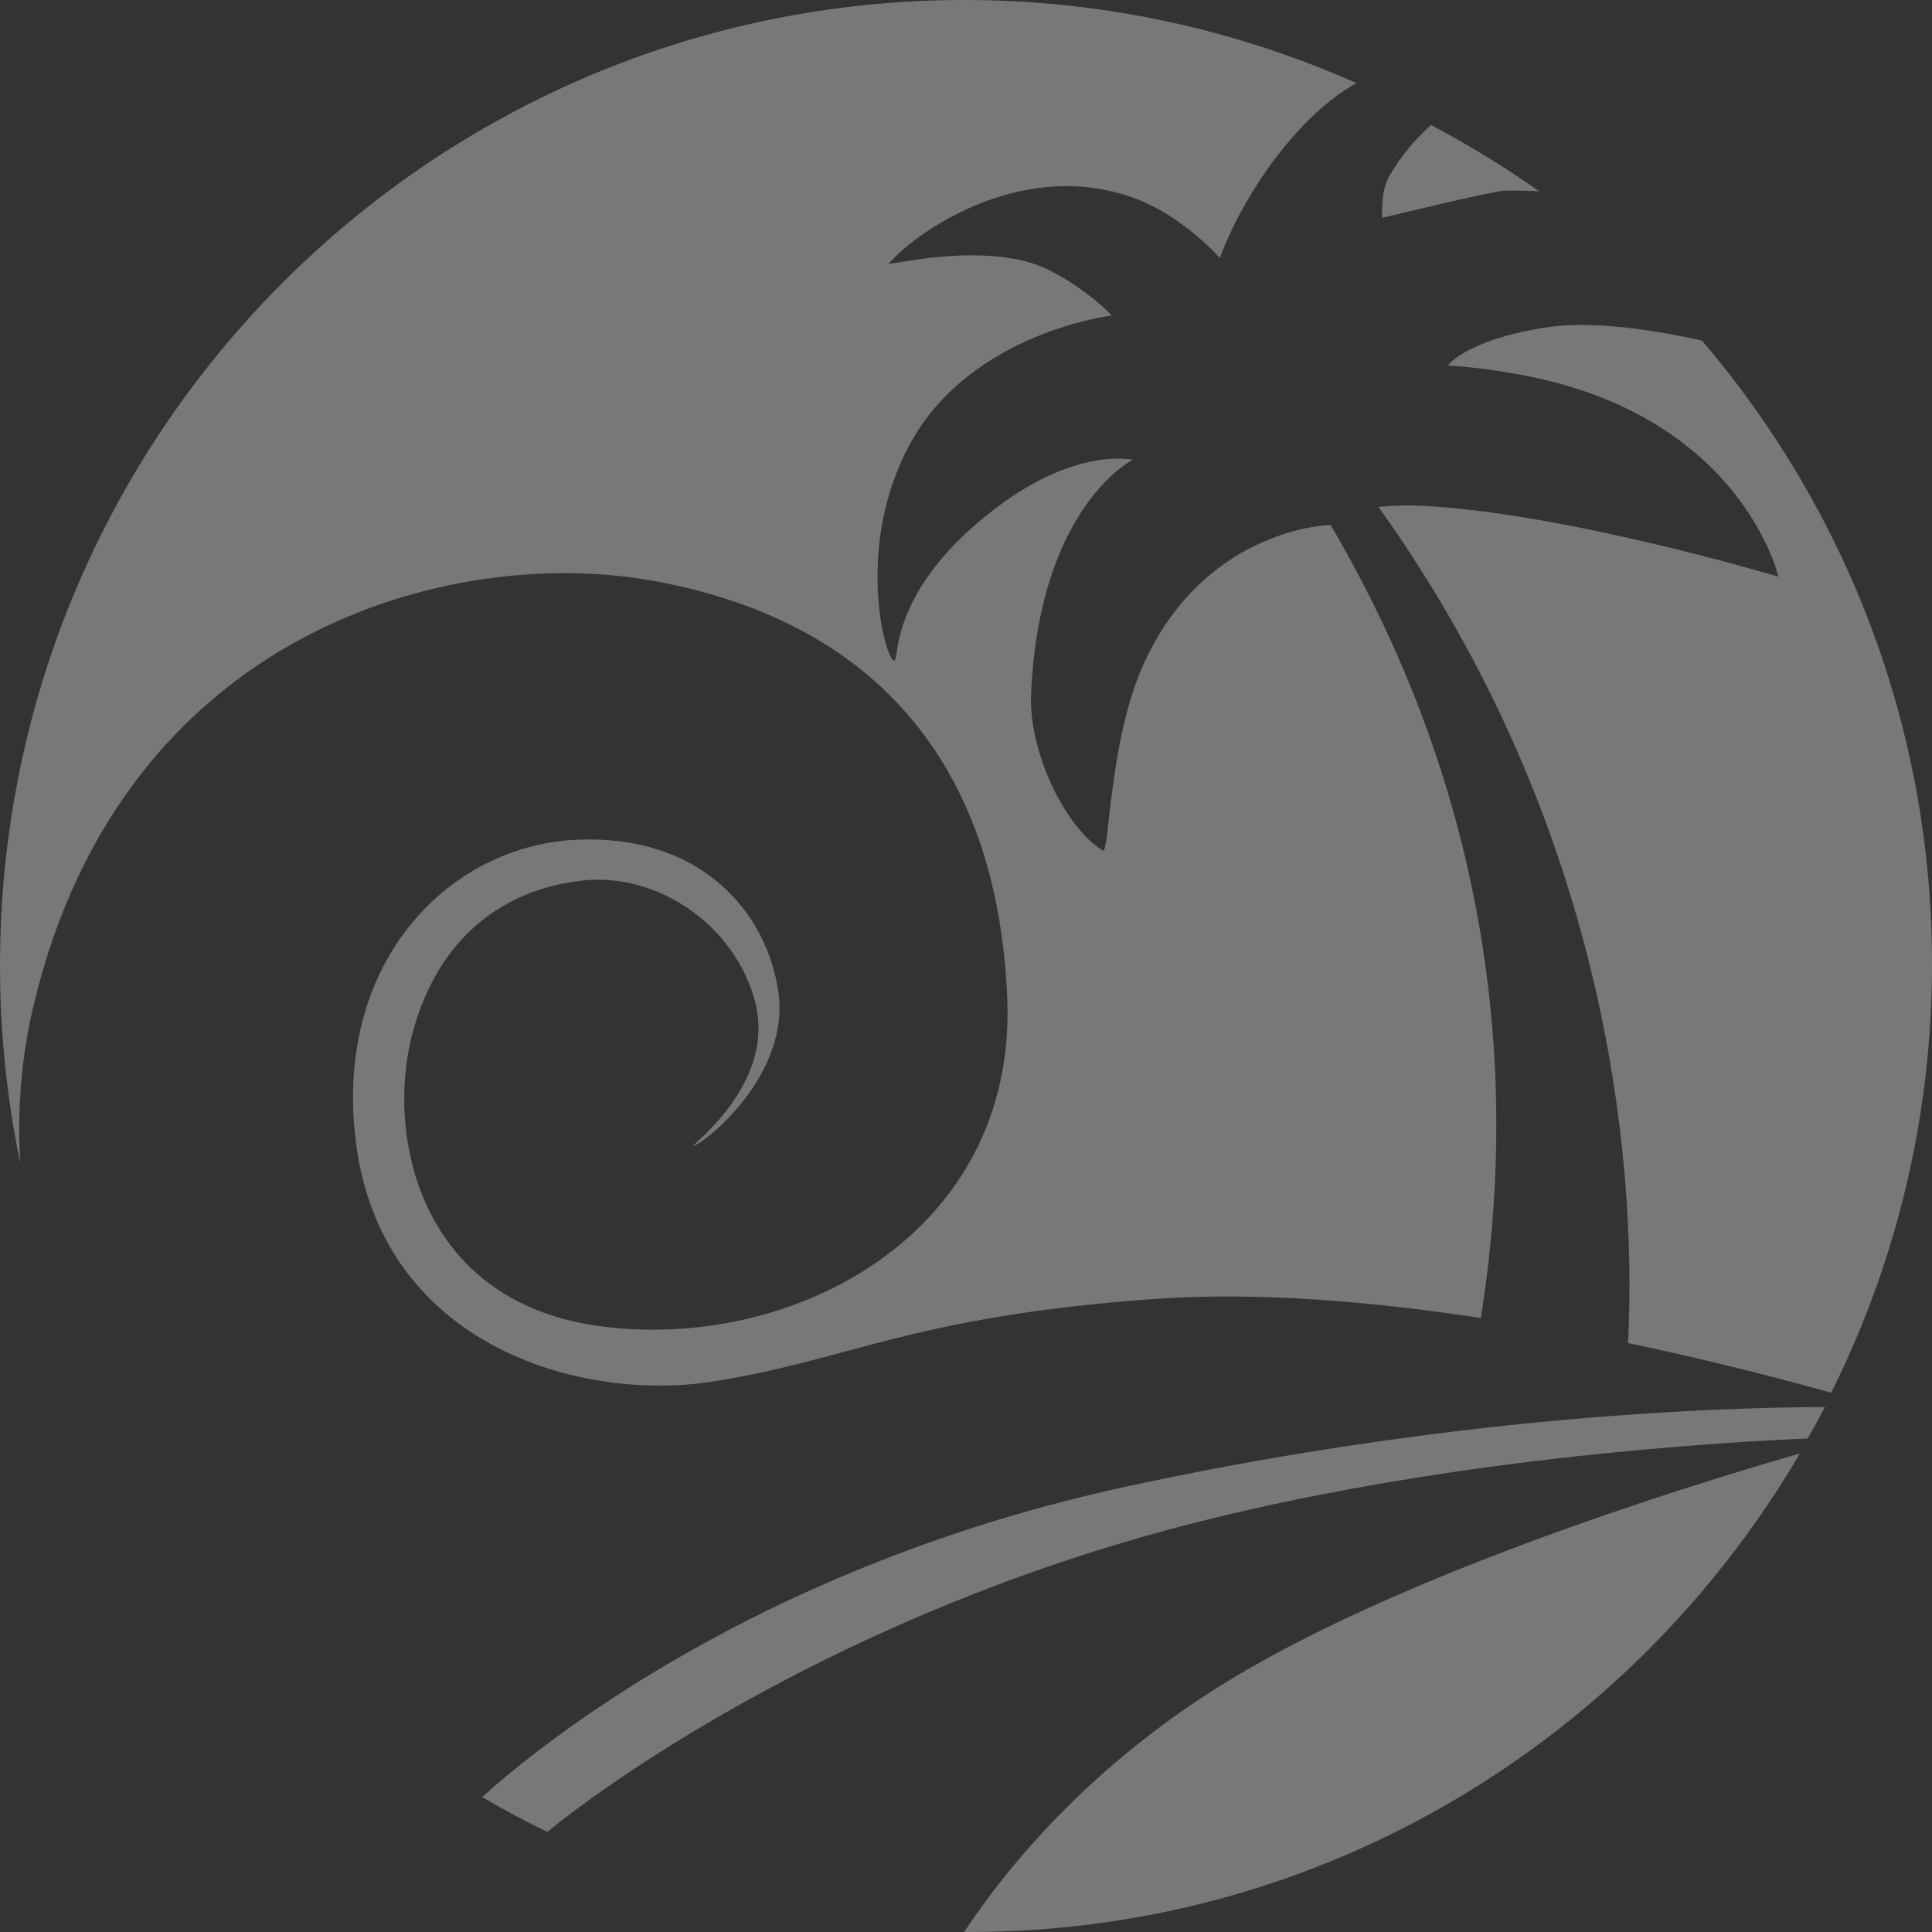 <?xml version="1.0" encoding="UTF-8"?>
<svg width="541px" height="541px" viewBox="0 0 541 541" version="1.1" xmlns="http://www.w3.org/2000/svg" xmlns:xlink="http://www.w3.org/1999/xlink">
    <rect x="0" y="0" width="541" height="541" fill="#333333" stroke="none"/>
    <!-- Generator: Sketch 59.1 (86144) - https://sketch.com -->
    <title>HOTELSAMOS_ISOTIPO_BLANCO</title>
    <desc>Created with Sketch.</desc>
    <g id="Page-1" stroke="none" stroke-width="1" fill="none" fill-rule="evenodd" opacity="0.339">
        <g id="menu" transform="translate(-827, -183)" fill="#FFFFFF">
            <g id="HOTELSAMOS_ISOTIPO_BLANCO" transform="translate(827, 183)">
                <path d="M421.14,53.394 C424.54,53.301 427.794,53.394 431,53.578 C421.383,46.755 411.232,40.578 400.693,35 C396.321,38.965 392.096,43.805 388.793,49.752 C386.559,53.762 387.045,61 387.045,61 C387.045,61 417.983,53.486 421.14,53.394 Z" id="Path"></path>
                <path d="M198.565,386.998 C237.693,381.089 254.208,368.789 322.524,363.793 C351.666,361.631 384.216,364.417 414.654,369.078 C422.863,317.862 424.495,235.514 372.646,147.064 C372.55,146.872 337.887,147.737 320.508,185.356 C310.33,207.36 310.762,239.358 308.794,238.156 C298.328,231.767 288.006,210.627 288.726,194.34 C291.03,141.731 317.195,128.759 317.195,128.759 C317.195,128.759 301.736,125.06 279.268,141.971 C251.279,163.015 251.519,181.752 250.751,184.491 C249.311,189.439 237.933,154.703 255.072,123.859 C272.211,92.966 311.338,88.354 311.338,88.354 C311.338,88.354 304.761,81.243 293.959,75.718 C276.82,67.022 248.158,74.565 248.831,73.844 C257.088,64.38 287.19,43.72 318.54,55.828 C331.598,60.872 341.584,72.259 341.584,72.259 C341.584,72.259 348.689,51.263 366.693,33.343 C371.061,29.019 375.43,25.8 379.799,23.254 C346.193,8.36 309.13,0 270.099,0 C120.935,0 0,121.024 0,270.346 C0,289.324 1.968,307.821 5.665,325.693 C4.801,311.472 5.809,296.723 9.41,281.493 C34.278,176.948 125.832,152.685 181.954,162.486 C244.174,173.344 279.412,213.366 282.053,279.667 C284.693,345.968 221.081,379.119 166.831,371.192 C116.662,363.841 107.636,316.373 115.894,287.882 C124.151,259.392 144.219,248.63 163.135,246.564 C184.499,244.258 206.055,259.44 211.48,280.676 C217.433,303.881 192.468,321.369 194.244,320.841 C197.989,319.688 221.273,300.662 217.961,277.793 C214.84,255.981 196.933,233.736 161.79,235.13 C126.6,236.475 93.906,268.28 99.475,318.343 C106.004,377.005 162.702,392.379 198.565,386.998 Z" id="Path"></path>
                <path d="M476.601,95.369 C461.284,91.962 444.571,89.707 431.999,91.818 C410.131,95.465 405.411,102.373 405.411,102.373 C405.411,102.373 415.622,102.757 429.061,105.588 C488.113,117.918 497.987,161.482 497.987,161.482 C497.987,161.482 435.612,142.771 395.392,141.523 C391.732,141.427 386,141.955 386,141.955 C448.857,229.754 458.587,322.207 455.89,376.086 C479.684,381.076 499.914,386.402 512.774,390 C530.789,353.873 541,313.14 541,270.056 C541.048,203.415 516.772,142.483 476.601,95.369 Z" id="Path"></path>
                <path d="M270,540.952 C270.48,540.952 270.911,541 271.391,541 C370.498,541 457.037,487.168 504,407 C469.797,416.858 389.351,441.938 340.708,472.671 C304.731,495.431 282.472,522.154 270,540.952 Z" id="Path"></path>
                <path d="M408.948,400.616 C381.404,403.925 350.207,408.767 316.607,416.007 C212.728,438.253 150.815,488.932 135,503.219 C140.961,506.671 147.017,509.979 153.266,513 C171.148,498.233 236.427,452.014 331.22,427.274 C356.216,420.753 381.885,415.911 405.872,412.363 C422.648,409.87 438.607,408 452.98,406.61 C475.621,404.404 494.32,403.301 506.193,402.822 C507.827,399.945 509.414,396.973 511,394 C498.31,394.048 478.986,394.479 454.614,396.253 C440.867,397.212 425.58,398.651 408.948,400.616 Z" id="Path"></path>
            </g>
        </g>
    </g>
</svg>